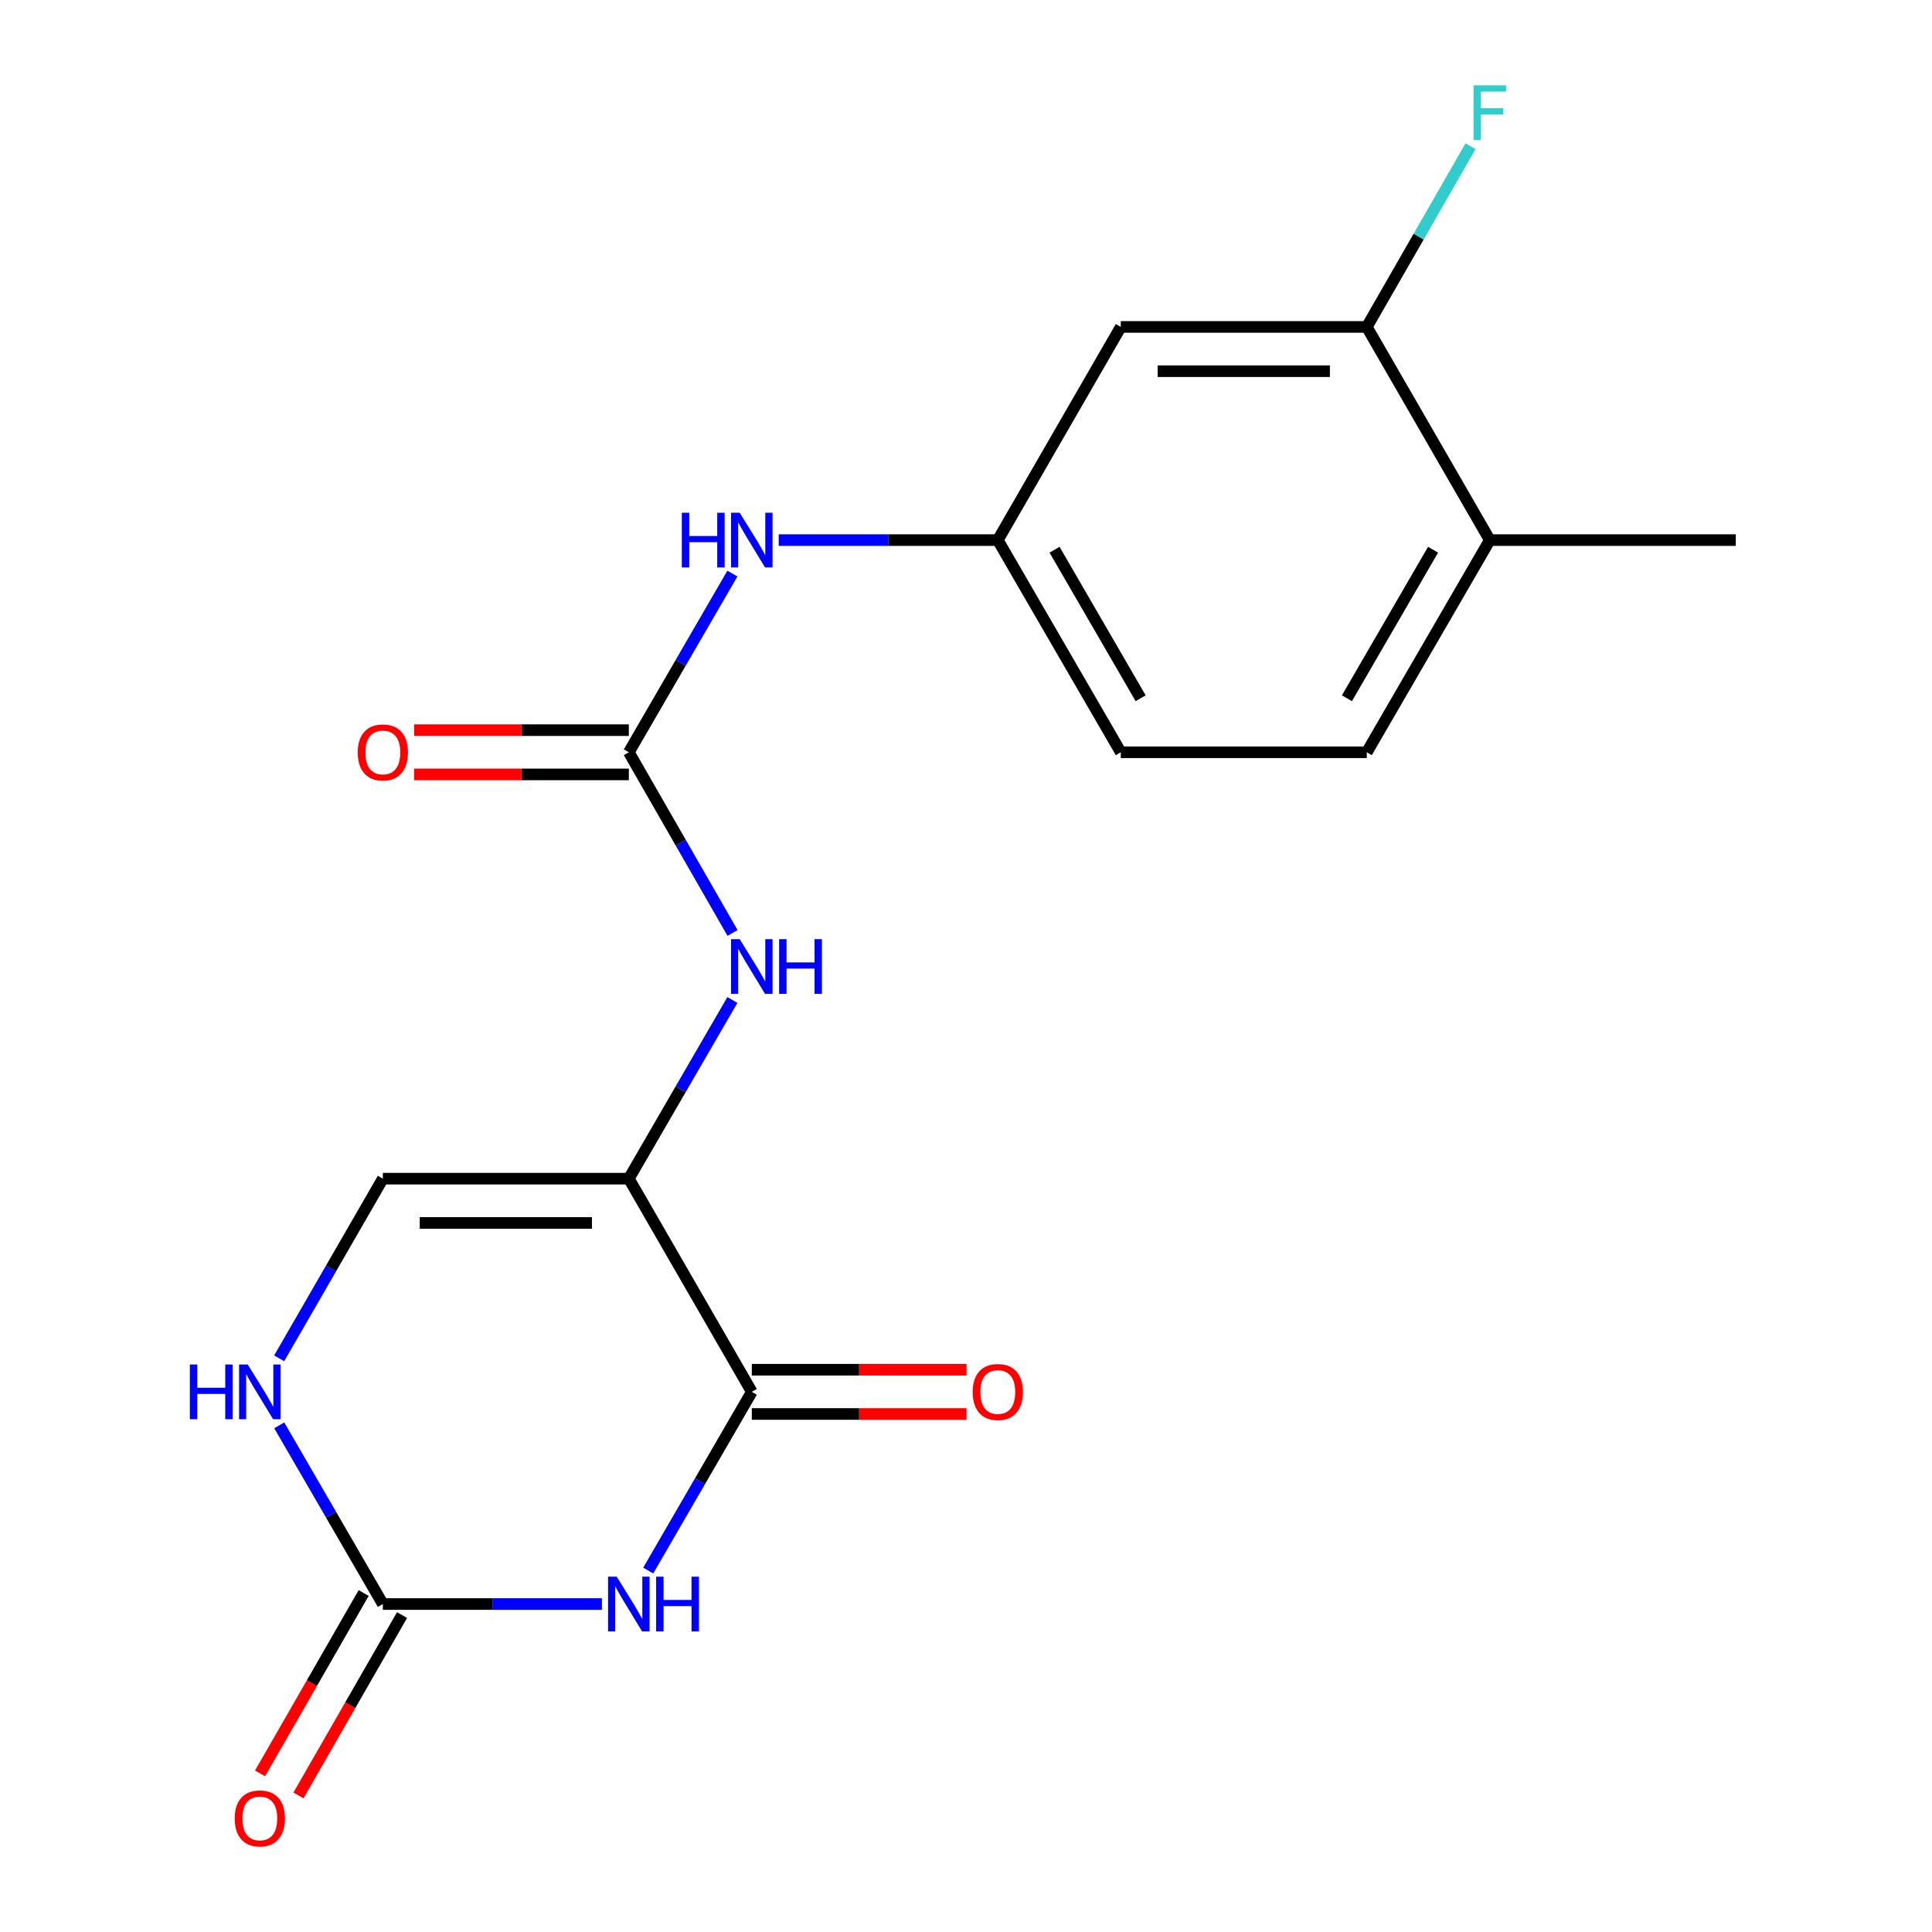 <?xml version='1.0' encoding='iso-8859-1'?>
<svg version='1.1' baseProfile='full'
              xmlns='http://www.w3.org/2000/svg'
                      xmlns:rdkit='http://www.rdkit.org/xml'
                      xmlns:xlink='http://www.w3.org/1999/xlink'
                  xml:space='preserve'
width='1000px' height='1000px' viewBox='0 0 1000 1000'>
<!-- END OF HEADER -->
<rect style='opacity:1.0;fill:#FFFFFF;stroke:none' width='1000' height='1000' x='0' y='0'> </rect>
<path class='bond-1' d='M 335.528,812.913 L 362.331,766.667' style='fill:none;fill-rule:evenodd;stroke:#0000FF;stroke-width:6px;stroke-linecap:butt;stroke-linejoin:miter;stroke-opacity:1' />
<path class='bond-1' d='M 362.331,766.667 L 389.134,720.421' style='fill:none;fill-rule:evenodd;stroke:#000000;stroke-width:6px;stroke-linecap:butt;stroke-linejoin:miter;stroke-opacity:1' />
<path class='bond-2' d='M 311.559,830.246 L 254.862,830.246' style='fill:none;fill-rule:evenodd;stroke:#0000FF;stroke-width:6px;stroke-linecap:butt;stroke-linejoin:miter;stroke-opacity:1' />
<path class='bond-2' d='M 254.862,830.246 L 198.166,830.246' style='fill:none;fill-rule:evenodd;stroke:#000000;stroke-width:6px;stroke-linecap:butt;stroke-linejoin:miter;stroke-opacity:1' />
<path class='bond-0' d='M 325.482,610.074 L 389.134,720.421' style='fill:none;fill-rule:evenodd;stroke:#000000;stroke-width:6px;stroke-linecap:butt;stroke-linejoin:miter;stroke-opacity:1' />
<path class='bond-4' d='M 325.482,610.074 L 352.285,563.835' style='fill:none;fill-rule:evenodd;stroke:#000000;stroke-width:6px;stroke-linecap:butt;stroke-linejoin:miter;stroke-opacity:1' />
<path class='bond-4' d='M 352.285,563.835 L 379.087,517.595' style='fill:none;fill-rule:evenodd;stroke:#0000FF;stroke-width:6px;stroke-linecap:butt;stroke-linejoin:miter;stroke-opacity:1' />
<path class='bond-19' d='M 325.482,610.074 L 198.166,610.074' style='fill:none;fill-rule:evenodd;stroke:#000000;stroke-width:6px;stroke-linecap:butt;stroke-linejoin:miter;stroke-opacity:1' />
<path class='bond-19' d='M 306.385,632.989 L 217.263,632.989' style='fill:none;fill-rule:evenodd;stroke:#000000;stroke-width:6px;stroke-linecap:butt;stroke-linejoin:miter;stroke-opacity:1' />
<path class='bond-11' d='M 389.134,731.878 L 444.707,731.878' style='fill:none;fill-rule:evenodd;stroke:#000000;stroke-width:6px;stroke-linecap:butt;stroke-linejoin:miter;stroke-opacity:1' />
<path class='bond-11' d='M 444.707,731.878 L 500.28,731.878' style='fill:none;fill-rule:evenodd;stroke:#FF0000;stroke-width:6px;stroke-linecap:butt;stroke-linejoin:miter;stroke-opacity:1' />
<path class='bond-11' d='M 389.134,708.964 L 444.707,708.964' style='fill:none;fill-rule:evenodd;stroke:#000000;stroke-width:6px;stroke-linecap:butt;stroke-linejoin:miter;stroke-opacity:1' />
<path class='bond-11' d='M 444.707,708.964 L 500.28,708.964' style='fill:none;fill-rule:evenodd;stroke:#FF0000;stroke-width:6px;stroke-linecap:butt;stroke-linejoin:miter;stroke-opacity:1' />
<path class='bond-6' d='M 198.166,830.246 L 171.352,784' style='fill:none;fill-rule:evenodd;stroke:#000000;stroke-width:6px;stroke-linecap:butt;stroke-linejoin:miter;stroke-opacity:1' />
<path class='bond-6' d='M 171.352,784 L 144.539,737.755' style='fill:none;fill-rule:evenodd;stroke:#0000FF;stroke-width:6px;stroke-linecap:butt;stroke-linejoin:miter;stroke-opacity:1' />
<path class='bond-13' d='M 188.23,824.54 L 161.421,871.223' style='fill:none;fill-rule:evenodd;stroke:#000000;stroke-width:6px;stroke-linecap:butt;stroke-linejoin:miter;stroke-opacity:1' />
<path class='bond-13' d='M 161.421,871.223 L 134.612,917.905' style='fill:none;fill-rule:evenodd;stroke:#FF0000;stroke-width:6px;stroke-linecap:butt;stroke-linejoin:miter;stroke-opacity:1' />
<path class='bond-13' d='M 208.101,835.952 L 181.292,882.634' style='fill:none;fill-rule:evenodd;stroke:#000000;stroke-width:6px;stroke-linecap:butt;stroke-linejoin:miter;stroke-opacity:1' />
<path class='bond-13' d='M 181.292,882.634 L 154.483,929.317' style='fill:none;fill-rule:evenodd;stroke:#FF0000;stroke-width:6px;stroke-linecap:butt;stroke-linejoin:miter;stroke-opacity:1' />
<path class='bond-3' d='M 325.482,389.38 L 352.326,436.143' style='fill:none;fill-rule:evenodd;stroke:#000000;stroke-width:6px;stroke-linecap:butt;stroke-linejoin:miter;stroke-opacity:1' />
<path class='bond-3' d='M 352.326,436.143 L 379.171,482.906' style='fill:none;fill-rule:evenodd;stroke:#0000FF;stroke-width:6px;stroke-linecap:butt;stroke-linejoin:miter;stroke-opacity:1' />
<path class='bond-7' d='M 325.482,389.38 L 352.285,343.135' style='fill:none;fill-rule:evenodd;stroke:#000000;stroke-width:6px;stroke-linecap:butt;stroke-linejoin:miter;stroke-opacity:1' />
<path class='bond-7' d='M 352.285,343.135 L 379.088,296.889' style='fill:none;fill-rule:evenodd;stroke:#0000FF;stroke-width:6px;stroke-linecap:butt;stroke-linejoin:miter;stroke-opacity:1' />
<path class='bond-12' d='M 325.482,377.923 L 269.915,377.923' style='fill:none;fill-rule:evenodd;stroke:#000000;stroke-width:6px;stroke-linecap:butt;stroke-linejoin:miter;stroke-opacity:1' />
<path class='bond-12' d='M 269.915,377.923 L 214.349,377.923' style='fill:none;fill-rule:evenodd;stroke:#FF0000;stroke-width:6px;stroke-linecap:butt;stroke-linejoin:miter;stroke-opacity:1' />
<path class='bond-12' d='M 325.482,400.838 L 269.915,400.838' style='fill:none;fill-rule:evenodd;stroke:#000000;stroke-width:6px;stroke-linecap:butt;stroke-linejoin:miter;stroke-opacity:1' />
<path class='bond-12' d='M 269.915,400.838 L 214.349,400.838' style='fill:none;fill-rule:evenodd;stroke:#FF0000;stroke-width:6px;stroke-linecap:butt;stroke-linejoin:miter;stroke-opacity:1' />
<path class='bond-5' d='M 198.166,610.074 L 171.332,656.575' style='fill:none;fill-rule:evenodd;stroke:#000000;stroke-width:6px;stroke-linecap:butt;stroke-linejoin:miter;stroke-opacity:1' />
<path class='bond-5' d='M 171.332,656.575 L 144.498,703.076' style='fill:none;fill-rule:evenodd;stroke:#0000FF;stroke-width:6px;stroke-linecap:butt;stroke-linejoin:miter;stroke-opacity:1' />
<path class='bond-10' d='M 403.057,279.555 L 459.76,279.555' style='fill:none;fill-rule:evenodd;stroke:#0000FF;stroke-width:6px;stroke-linecap:butt;stroke-linejoin:miter;stroke-opacity:1' />
<path class='bond-10' d='M 459.76,279.555 L 516.463,279.555' style='fill:none;fill-rule:evenodd;stroke:#000000;stroke-width:6px;stroke-linecap:butt;stroke-linejoin:miter;stroke-opacity:1' />
<path class='bond-8' d='M 707.444,169.221 L 580.115,169.221' style='fill:none;fill-rule:evenodd;stroke:#000000;stroke-width:6px;stroke-linecap:butt;stroke-linejoin:miter;stroke-opacity:1' />
<path class='bond-8' d='M 688.345,192.136 L 599.215,192.136' style='fill:none;fill-rule:evenodd;stroke:#000000;stroke-width:6px;stroke-linecap:butt;stroke-linejoin:miter;stroke-opacity:1' />
<path class='bond-16' d='M 707.444,169.221 L 734.3,122.453' style='fill:none;fill-rule:evenodd;stroke:#000000;stroke-width:6px;stroke-linecap:butt;stroke-linejoin:miter;stroke-opacity:1' />
<path class='bond-16' d='M 734.3,122.453 L 761.155,75.684' style='fill:none;fill-rule:evenodd;stroke:#33CCCC;stroke-width:6px;stroke-linecap:butt;stroke-linejoin:miter;stroke-opacity:1' />
<path class='bond-20' d='M 707.444,169.221 L 771.122,279.555' style='fill:none;fill-rule:evenodd;stroke:#000000;stroke-width:6px;stroke-linecap:butt;stroke-linejoin:miter;stroke-opacity:1' />
<path class='bond-9' d='M 580.115,169.221 L 516.463,279.555' style='fill:none;fill-rule:evenodd;stroke:#000000;stroke-width:6px;stroke-linecap:butt;stroke-linejoin:miter;stroke-opacity:1' />
<path class='bond-17' d='M 516.463,279.555 L 580.115,389.38' style='fill:none;fill-rule:evenodd;stroke:#000000;stroke-width:6px;stroke-linecap:butt;stroke-linejoin:miter;stroke-opacity:1' />
<path class='bond-17' d='M 545.837,284.539 L 590.393,361.416' style='fill:none;fill-rule:evenodd;stroke:#000000;stroke-width:6px;stroke-linecap:butt;stroke-linejoin:miter;stroke-opacity:1' />
<path class='bond-14' d='M 771.122,279.555 L 707.444,389.38' style='fill:none;fill-rule:evenodd;stroke:#000000;stroke-width:6px;stroke-linecap:butt;stroke-linejoin:miter;stroke-opacity:1' />
<path class='bond-14' d='M 741.747,284.535 L 697.172,361.413' style='fill:none;fill-rule:evenodd;stroke:#000000;stroke-width:6px;stroke-linecap:butt;stroke-linejoin:miter;stroke-opacity:1' />
<path class='bond-18' d='M 771.122,279.555 L 898.438,279.555' style='fill:none;fill-rule:evenodd;stroke:#000000;stroke-width:6px;stroke-linecap:butt;stroke-linejoin:miter;stroke-opacity:1' />
<path class='bond-15' d='M 707.444,389.38 L 580.115,389.38' style='fill:none;fill-rule:evenodd;stroke:#000000;stroke-width:6px;stroke-linecap:butt;stroke-linejoin:miter;stroke-opacity:1' />
<path  class='atom-0' d='M 319.222 816.086
L 328.502 831.086
Q 329.422 832.566, 330.902 835.246
Q 332.382 837.926, 332.462 838.086
L 332.462 816.086
L 336.222 816.086
L 336.222 844.406
L 332.342 844.406
L 322.382 828.006
Q 321.222 826.086, 319.982 823.886
Q 318.782 821.686, 318.422 821.006
L 318.422 844.406
L 314.742 844.406
L 314.742 816.086
L 319.222 816.086
' fill='#0000FF'/>
<path  class='atom-0' d='M 339.622 816.086
L 343.462 816.086
L 343.462 828.126
L 357.942 828.126
L 357.942 816.086
L 361.782 816.086
L 361.782 844.406
L 357.942 844.406
L 357.942 831.326
L 343.462 831.326
L 343.462 844.406
L 339.622 844.406
L 339.622 816.086
' fill='#0000FF'/>
<path  class='atom-5' d='M 382.874 486.102
L 392.154 501.102
Q 393.074 502.582, 394.554 505.262
Q 396.034 507.942, 396.114 508.102
L 396.114 486.102
L 399.874 486.102
L 399.874 514.422
L 395.994 514.422
L 386.034 498.022
Q 384.874 496.102, 383.634 493.902
Q 382.434 491.702, 382.074 491.022
L 382.074 514.422
L 378.394 514.422
L 378.394 486.102
L 382.874 486.102
' fill='#0000FF'/>
<path  class='atom-5' d='M 403.274 486.102
L 407.114 486.102
L 407.114 498.142
L 421.594 498.142
L 421.594 486.102
L 425.434 486.102
L 425.434 514.422
L 421.594 514.422
L 421.594 501.342
L 407.114 501.342
L 407.114 514.422
L 403.274 514.422
L 403.274 486.102
' fill='#0000FF'/>
<path  class='atom-7' d='M 98.268 706.261
L 102.108 706.261
L 102.108 718.301
L 116.588 718.301
L 116.588 706.261
L 120.428 706.261
L 120.428 734.581
L 116.588 734.581
L 116.588 721.501
L 102.108 721.501
L 102.108 734.581
L 98.268 734.581
L 98.268 706.261
' fill='#0000FF'/>
<path  class='atom-7' d='M 128.228 706.261
L 137.508 721.261
Q 138.428 722.741, 139.908 725.421
Q 141.388 728.101, 141.468 728.261
L 141.468 706.261
L 145.228 706.261
L 145.228 734.581
L 141.348 734.581
L 131.388 718.181
Q 130.228 716.261, 128.988 714.061
Q 127.788 711.861, 127.428 711.181
L 127.428 734.581
L 123.748 734.581
L 123.748 706.261
L 128.228 706.261
' fill='#0000FF'/>
<path  class='atom-8' d='M 352.914 265.395
L 356.754 265.395
L 356.754 277.435
L 371.234 277.435
L 371.234 265.395
L 375.074 265.395
L 375.074 293.715
L 371.234 293.715
L 371.234 280.635
L 356.754 280.635
L 356.754 293.715
L 352.914 293.715
L 352.914 265.395
' fill='#0000FF'/>
<path  class='atom-8' d='M 382.874 265.395
L 392.154 280.395
Q 393.074 281.875, 394.554 284.555
Q 396.034 287.235, 396.114 287.395
L 396.114 265.395
L 399.874 265.395
L 399.874 293.715
L 395.994 293.715
L 386.034 277.315
Q 384.874 275.395, 383.634 273.195
Q 382.434 270.995, 382.074 270.315
L 382.074 293.715
L 378.394 293.715
L 378.394 265.395
L 382.874 265.395
' fill='#0000FF'/>
<path  class='atom-12' d='M 503.463 720.501
Q 503.463 713.701, 506.823 709.901
Q 510.183 706.101, 516.463 706.101
Q 522.743 706.101, 526.103 709.901
Q 529.463 713.701, 529.463 720.501
Q 529.463 727.381, 526.063 731.301
Q 522.663 735.181, 516.463 735.181
Q 510.223 735.181, 506.823 731.301
Q 503.463 727.421, 503.463 720.501
M 516.463 731.981
Q 520.783 731.981, 523.103 729.101
Q 525.463 726.181, 525.463 720.501
Q 525.463 714.941, 523.103 712.141
Q 520.783 709.301, 516.463 709.301
Q 512.143 709.301, 509.783 712.101
Q 507.463 714.901, 507.463 720.501
Q 507.463 726.221, 509.783 729.101
Q 512.143 731.981, 516.463 731.981
' fill='#FF0000'/>
<path  class='atom-13' d='M 185.166 389.46
Q 185.166 382.66, 188.526 378.86
Q 191.886 375.06, 198.166 375.06
Q 204.446 375.06, 207.806 378.86
Q 211.166 382.66, 211.166 389.46
Q 211.166 396.34, 207.766 400.26
Q 204.366 404.14, 198.166 404.14
Q 191.926 404.14, 188.526 400.26
Q 185.166 396.38, 185.166 389.46
M 198.166 400.94
Q 202.486 400.94, 204.806 398.06
Q 207.166 395.14, 207.166 389.46
Q 207.166 383.9, 204.806 381.1
Q 202.486 378.26, 198.166 378.26
Q 193.846 378.26, 191.486 381.06
Q 189.166 383.86, 189.166 389.46
Q 189.166 395.18, 191.486 398.06
Q 193.846 400.94, 198.166 400.94
' fill='#FF0000'/>
<path  class='atom-14' d='M 121.488 941.208
Q 121.488 934.408, 124.848 930.608
Q 128.208 926.808, 134.488 926.808
Q 140.768 926.808, 144.128 930.608
Q 147.488 934.408, 147.488 941.208
Q 147.488 948.088, 144.088 952.008
Q 140.688 955.888, 134.488 955.888
Q 128.248 955.888, 124.848 952.008
Q 121.488 948.128, 121.488 941.208
M 134.488 952.688
Q 138.808 952.688, 141.128 949.808
Q 143.488 946.888, 143.488 941.208
Q 143.488 935.648, 141.128 932.848
Q 138.808 930.008, 134.488 930.008
Q 130.168 930.008, 127.808 932.808
Q 125.488 935.608, 125.488 941.208
Q 125.488 946.928, 127.808 949.808
Q 130.168 952.688, 134.488 952.688
' fill='#FF0000'/>
<path  class='atom-17' d='M 762.702 44.167
L 779.542 44.167
L 779.542 47.407
L 766.502 47.407
L 766.502 56.007
L 778.102 56.007
L 778.102 59.287
L 766.502 59.287
L 766.502 72.487
L 762.702 72.487
L 762.702 44.167
' fill='#33CCCC'/>
</svg>

